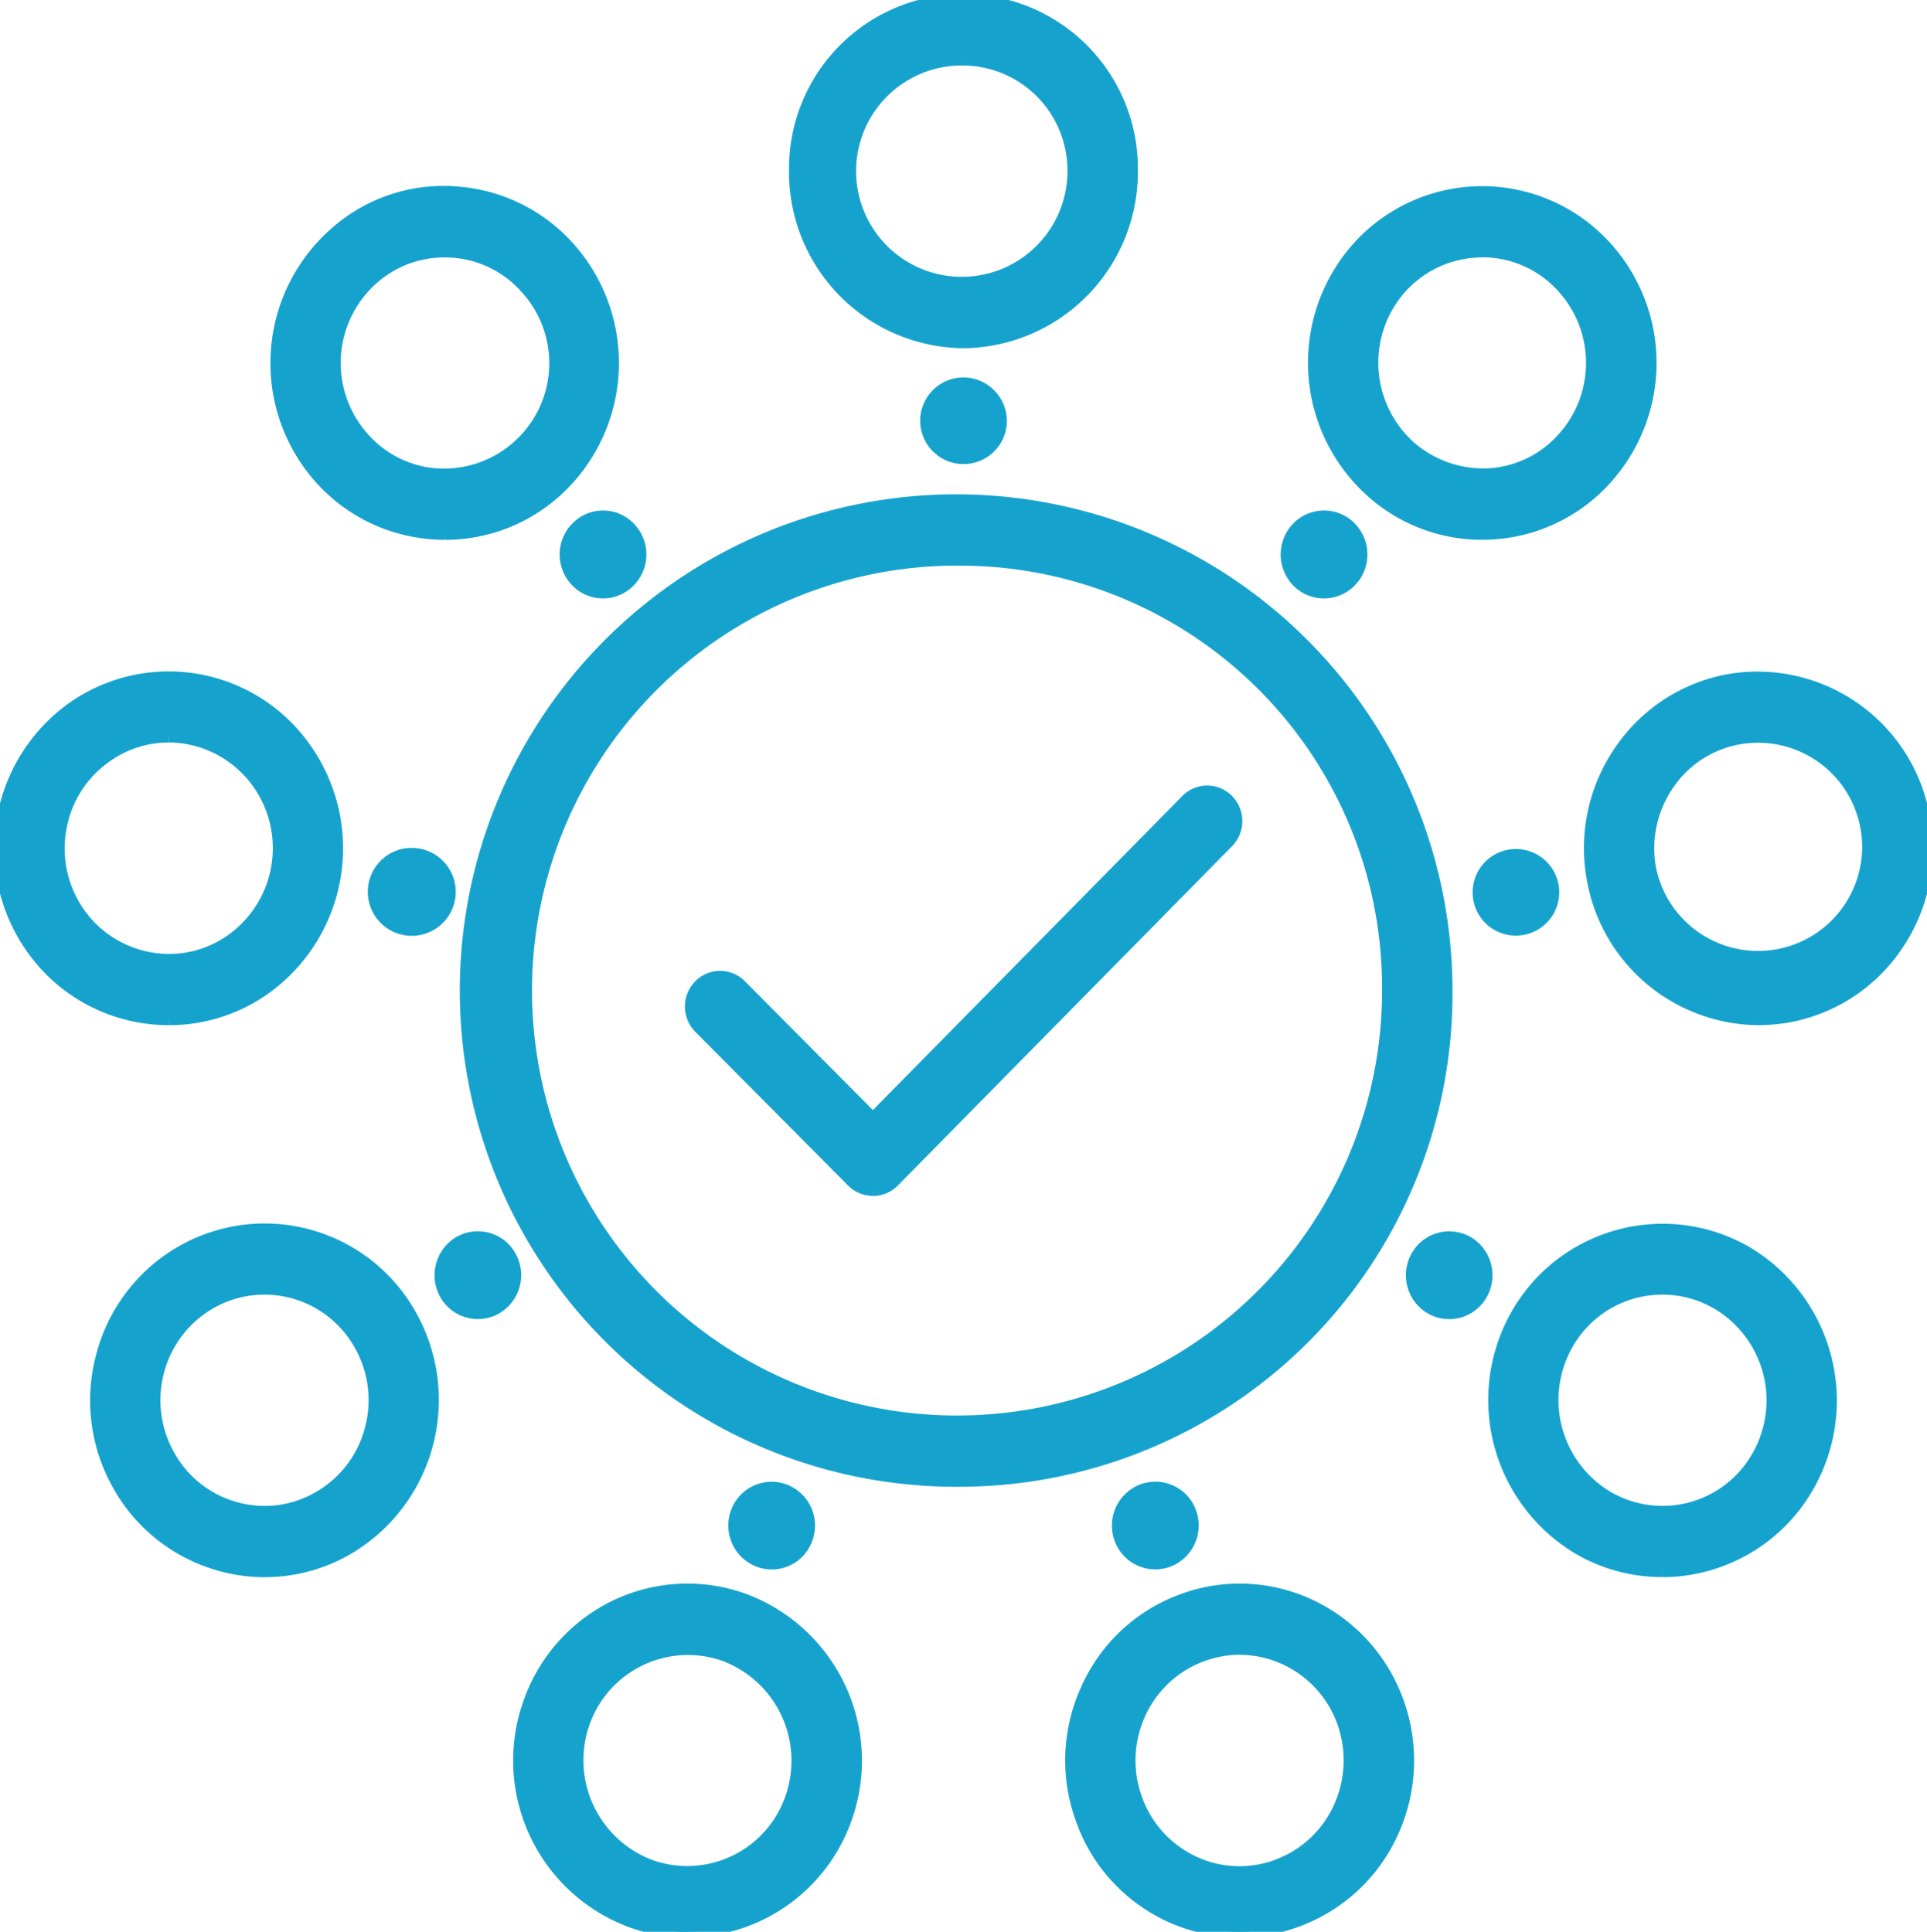 <svg id="Responsible_Sourcing" data-name="Responsible Sourcing" xmlns="http://www.w3.org/2000/svg" xmlns:xlink="http://www.w3.org/1999/xlink" width="84.772" height="85" viewBox="0 0 84.772 85">
  <defs>
    <clipPath id="clip-path">
      <rect id="Rectangle_1075" data-name="Rectangle 1075" width="84.772" height="85" fill="#15a3ce" stroke="#15a3ce" stroke-width="0.5"/>
    </clipPath>
  </defs>
  <g id="Group_1463" data-name="Group 1463" clip-path="url(#clip-path)">
    <path id="Path_1679" data-name="Path 1679" d="M68.9,87.321a1.28,1.28,0,0,1-.915-.381l-6.725-6.769a1.332,1.332,0,0,1,0-1.864,1.282,1.282,0,0,1,1.834,0l5.805,5.845,13.791-14a1.278,1.278,0,0,1,1.829,0,1.322,1.322,0,0,1,0,1.859l-14.7,14.928a1.289,1.289,0,0,1-.915.386" transform="translate(-30.499 -34.952)" fill="#15a3ce" stroke="#15a3ce" stroke-width="0.5"/>
    <path id="Path_1680" data-name="Path 1680" d="M63.6,87.26A21.584,21.584,0,1,1,84.863,65.681,21.446,21.446,0,0,1,63.6,87.26m0-40.527A18.948,18.948,0,1,0,82.267,65.681,18.823,18.823,0,0,0,63.6,46.733" transform="translate(-21.217 -22.093)" fill="#15a3ce" stroke="#15a3ce" stroke-width="0.5"/>
    <path id="Path_1681" data-name="Path 1681" d="M77.487,15.071a7.492,7.492,0,0,1-7.422-7.54,7.423,7.423,0,1,1,14.844,0,7.5,7.5,0,0,1-7.422,7.54m0-12.441a4.9,4.9,0,1,0,4.826,4.9,4.871,4.871,0,0,0-4.826-4.9" transform="translate(-35.103 0.001)" fill="#15a3ce" stroke="#15a3ce" stroke-width="0.5"/>
    <path id="Path_1682" data-name="Path 1682" d="M31.769,31.961c-.213,0-.435-.01-.653-.03a7.333,7.333,0,0,1-5.044-2.66,7.627,7.627,0,0,1,.915-10.612,7.171,7.171,0,0,1,5.425-1.735,7.324,7.324,0,0,1,5.024,2.66,7.623,7.623,0,0,1-.9,10.612,7.279,7.279,0,0,1-4.762,1.765m-.015-12.426a4.733,4.733,0,0,0-3.1,1.142,4.941,4.941,0,0,0-.593,6.9,4.737,4.737,0,0,0,3.273,1.736,4.891,4.891,0,0,0,4.114-8.035h-.005a4.751,4.751,0,0,0-3.263-1.726c-.144-.009-.292-.014-.431-.014" transform="translate(-12.196 -8.458)" fill="#15a3ce" stroke="#15a3ce" stroke-width="0.5"/>
    <path id="Path_1683" data-name="Path 1683" d="M7.439,74.774a7.366,7.366,0,0,1-6.1-3.209,7.616,7.616,0,0,1,1.82-10.493A7.349,7.349,0,0,1,13.5,62.927a7.611,7.611,0,0,1-1.819,10.488,7.289,7.289,0,0,1-4.238,1.36M7.415,62.338a4.7,4.7,0,0,0-2.759.895,4.863,4.863,0,0,0-1.987,3.16,4.95,4.95,0,0,0,.8,3.664,4.836,4.836,0,0,0,3.125,2.007,4.728,4.728,0,0,0,3.6-.811,4.947,4.947,0,0,0,1.187-6.819,4.848,4.848,0,0,0-3.96-2.1" transform="translate(0 -29.916)" fill="#15a3ce" stroke="#15a3ce" stroke-width="0.5"/>
    <path id="Path_1684" data-name="Path 1684" d="M15.879,123.443a7.157,7.157,0,0,1-1.928-.262,7.387,7.387,0,0,1-4.509-3.511,7.562,7.562,0,0,1-.737-5.711,7.45,7.45,0,0,1,3.457-4.574A7.364,7.364,0,0,1,22.3,112.143a7.615,7.615,0,0,1-2.724,10.29,7.3,7.3,0,0,1-3.7,1.009m-.014-12.431a4.718,4.718,0,0,0-2.413.658,4.859,4.859,0,0,0-2.245,2.972,4.94,4.94,0,0,0,.485,3.713,4.783,4.783,0,0,0,2.932,2.284,4.712,4.712,0,0,0,3.655-.49,4.848,4.848,0,0,0,2.254-2.977,4.91,4.91,0,0,0-.485-3.718,4.8,4.8,0,0,0-4.183-2.443" transform="translate(-4.232 -54.295)" fill="#15a3ce" stroke="#15a3ce" stroke-width="0.5"/>
    <path id="Path_1685" data-name="Path 1685" d="M53.151,155.217a7.159,7.159,0,0,1-2.522-.455A7.573,7.573,0,0,1,46.2,145.1a7.463,7.463,0,0,1,3.832-4.252A7.326,7.326,0,0,1,55.7,140.6a7.579,7.579,0,0,1,4.441,9.652,7.448,7.448,0,0,1-6.987,4.96M48.626,146a4.946,4.946,0,0,0,2.883,6.285,4.822,4.822,0,0,0,6.191-2.927,4.944,4.944,0,0,0-2.883-6.285A4.839,4.839,0,0,0,48.626,146" transform="translate(-22.921 -70.217)" fill="#15a3ce" stroke="#15a3ce" stroke-width="0.5"/>
    <path id="Path_1686" data-name="Path 1686" d="M101.824,155.213a7.4,7.4,0,0,1-6.957-4.959,7.558,7.558,0,0,1,.248-5.761A7.369,7.369,0,0,1,99.3,140.6a7.281,7.281,0,0,1,5.667.247,7.477,7.477,0,0,1,3.842,4.252,7.6,7.6,0,0,1-.247,5.761,7.41,7.41,0,0,1-4.2,3.891,7.27,7.27,0,0,1-2.537.46m.01-12.436a4.745,4.745,0,0,0-1.652.3,4.823,4.823,0,0,0-2.724,2.531,4.935,4.935,0,0,0-.158,3.753,4.839,4.839,0,0,0,2.492,2.759,4.722,4.722,0,0,0,3.684.163,4.819,4.819,0,0,0,2.729-2.532,4.971,4.971,0,0,0,.168-3.748,4.866,4.866,0,0,0-2.5-2.764,4.77,4.77,0,0,0-2.037-.46" transform="translate(-47.302 -70.213)" fill="#15a3ce" stroke="#15a3ce" stroke-width="0.5"/>
    <path id="Path_1687" data-name="Path 1687" d="M139.109,123.449a7.279,7.279,0,0,1-3.7-1h0a7.625,7.625,0,0,1-2.719-10.29,7.391,7.391,0,0,1,10.142-2.759,7.611,7.611,0,0,1,2.719,10.285,7.4,7.4,0,0,1-6.438,3.768M136.7,120.16a4.79,4.79,0,0,0,6.6-1.79,4.943,4.943,0,0,0-1.765-6.69,4.788,4.788,0,0,0-6.6,1.79,4.958,4.958,0,0,0,1.765,6.69" transform="translate(-65.984 -54.307)" fill="#15a3ce" stroke="#15a3ce" stroke-width="0.5"/>
    <path id="Path_1688" data-name="Path 1688" d="M147.56,74.781a7.472,7.472,0,0,1-7.3-6.22,7.553,7.553,0,0,1,1.232-5.632,7.375,7.375,0,0,1,4.787-3.1,7.452,7.452,0,0,1,8.594,6.107,7.564,7.564,0,0,1-1.227,5.632,7.362,7.362,0,0,1-4.786,3.1,7.719,7.719,0,0,1-1.3.113m0-12.426a4.741,4.741,0,0,0-3.951,2.087,4.945,4.945,0,0,0-.8,3.659,4.83,4.83,0,1,0,4.752-5.746" transform="translate(-70.212 -29.923)" fill="#15a3ce" stroke="#15a3ce" stroke-width="0.5"/>
    <path id="Path_1689" data-name="Path 1689" d="M123.225,31.978a7.275,7.275,0,0,1-4.757-1.765,7.623,7.623,0,0,1-.92-10.612,7.355,7.355,0,0,1,10.458-.92,7.605,7.605,0,0,1,.905,10.607,7.31,7.31,0,0,1-5.029,2.66c-.223.02-.445.03-.658.03m.01-12.426a4.812,4.812,0,0,0-3.7,1.74,4.959,4.959,0,0,0,.6,6.9,4.906,4.906,0,0,0,3.516,1.132,4.735,4.735,0,0,0,3.268-1.736h.005a4.947,4.947,0,0,0-.594-6.893,4.745,4.745,0,0,0-3.1-1.147" transform="translate(-58.027 -8.476)" fill="#15a3ce" stroke="#15a3ce" stroke-width="0.5"/>
    <path id="Path_1690" data-name="Path 1690" d="M84.942,35.462a1.657,1.657,0,1,1-1.661-1.681,1.675,1.675,0,0,1,1.661,1.681" transform="translate(-40.897 -16.925)" fill="#15a3ce" stroke="#15a3ce" stroke-width="0.5"/>
    <path id="Path_1691" data-name="Path 1691" d="M52.767,46.124a1.692,1.692,0,0,1-.208,2.368,1.631,1.631,0,0,1-2.329-.208,1.693,1.693,0,0,1,.208-2.373,1.629,1.629,0,0,1,2.329.213" transform="translate(-24.97 -22.805)" fill="#15a3ce" stroke="#15a3ce" stroke-width="0.5"/>
    <path id="Path_1692" data-name="Path 1692" d="M34.881,75.287a1.684,1.684,0,1,1-1.924,1.365,1.677,1.677,0,0,1,1.924-1.365" transform="translate(-16.5 -37.707)" fill="#15a3ce" stroke="#15a3ce" stroke-width="0.5"/>
    <path id="Path_1693" data-name="Path 1693" d="M39.634,109.3a1.644,1.644,0,0,1,2.265.618,1.7,1.7,0,0,1-.6,2.294,1.646,1.646,0,0,1-2.27-.613,1.708,1.708,0,0,1,.608-2.3" transform="translate(-19.443 -54.649)" fill="#15a3ce" stroke="#15a3ce" stroke-width="0.5"/>
    <path id="Path_1694" data-name="Path 1694" d="M64.812,132.26a1.649,1.649,0,0,1,2.126-1,1.682,1.682,0,0,1,.984,2.156,1.641,1.641,0,0,1-2.116,1,1.69,1.69,0,0,1-.994-2.156" transform="translate(-32.422 -65.709)" fill="#15a3ce" stroke="#15a3ce" stroke-width="0.5"/>
    <path id="Path_1695" data-name="Path 1695" d="M98.633,133.412a1.688,1.688,0,0,1,.989-2.156,1.65,1.65,0,0,1,2.126,1,1.693,1.693,0,0,1-.989,2.156,1.65,1.65,0,0,1-2.126-1" transform="translate(-49.366 -65.709)" fill="#15a3ce" stroke="#15a3ce" stroke-width="0.5"/>
    <path id="Path_1696" data-name="Path 1696" d="M125.264,112.215a1.7,1.7,0,0,1-.6-2.294,1.644,1.644,0,0,1,2.264-.618,1.7,1.7,0,0,1,.6,2.3,1.641,1.641,0,0,1-2.264.613" transform="translate(-62.345 -54.649)" fill="#15a3ce" stroke="#15a3ce" stroke-width="0.5"/>
    <path id="Path_1697" data-name="Path 1697" d="M132.261,78.6a1.647,1.647,0,0,1-1.914-1.365,1.655,1.655,0,1,1,1.914,1.365" transform="translate(-65.292 -37.707)" fill="#15a3ce" stroke="#15a3ce" stroke-width="0.5"/>
    <path id="Path_1698" data-name="Path 1698" d="M116.334,48.28a1.641,1.641,0,0,1-2.339.213,1.708,1.708,0,0,1-.2-2.374,1.638,1.638,0,0,1,2.334-.208,1.7,1.7,0,0,1,.208,2.369" transform="translate(-56.817 -22.805)" fill="#15a3ce" stroke="#15a3ce" stroke-width="0.5"/>
  </g>
</svg>
